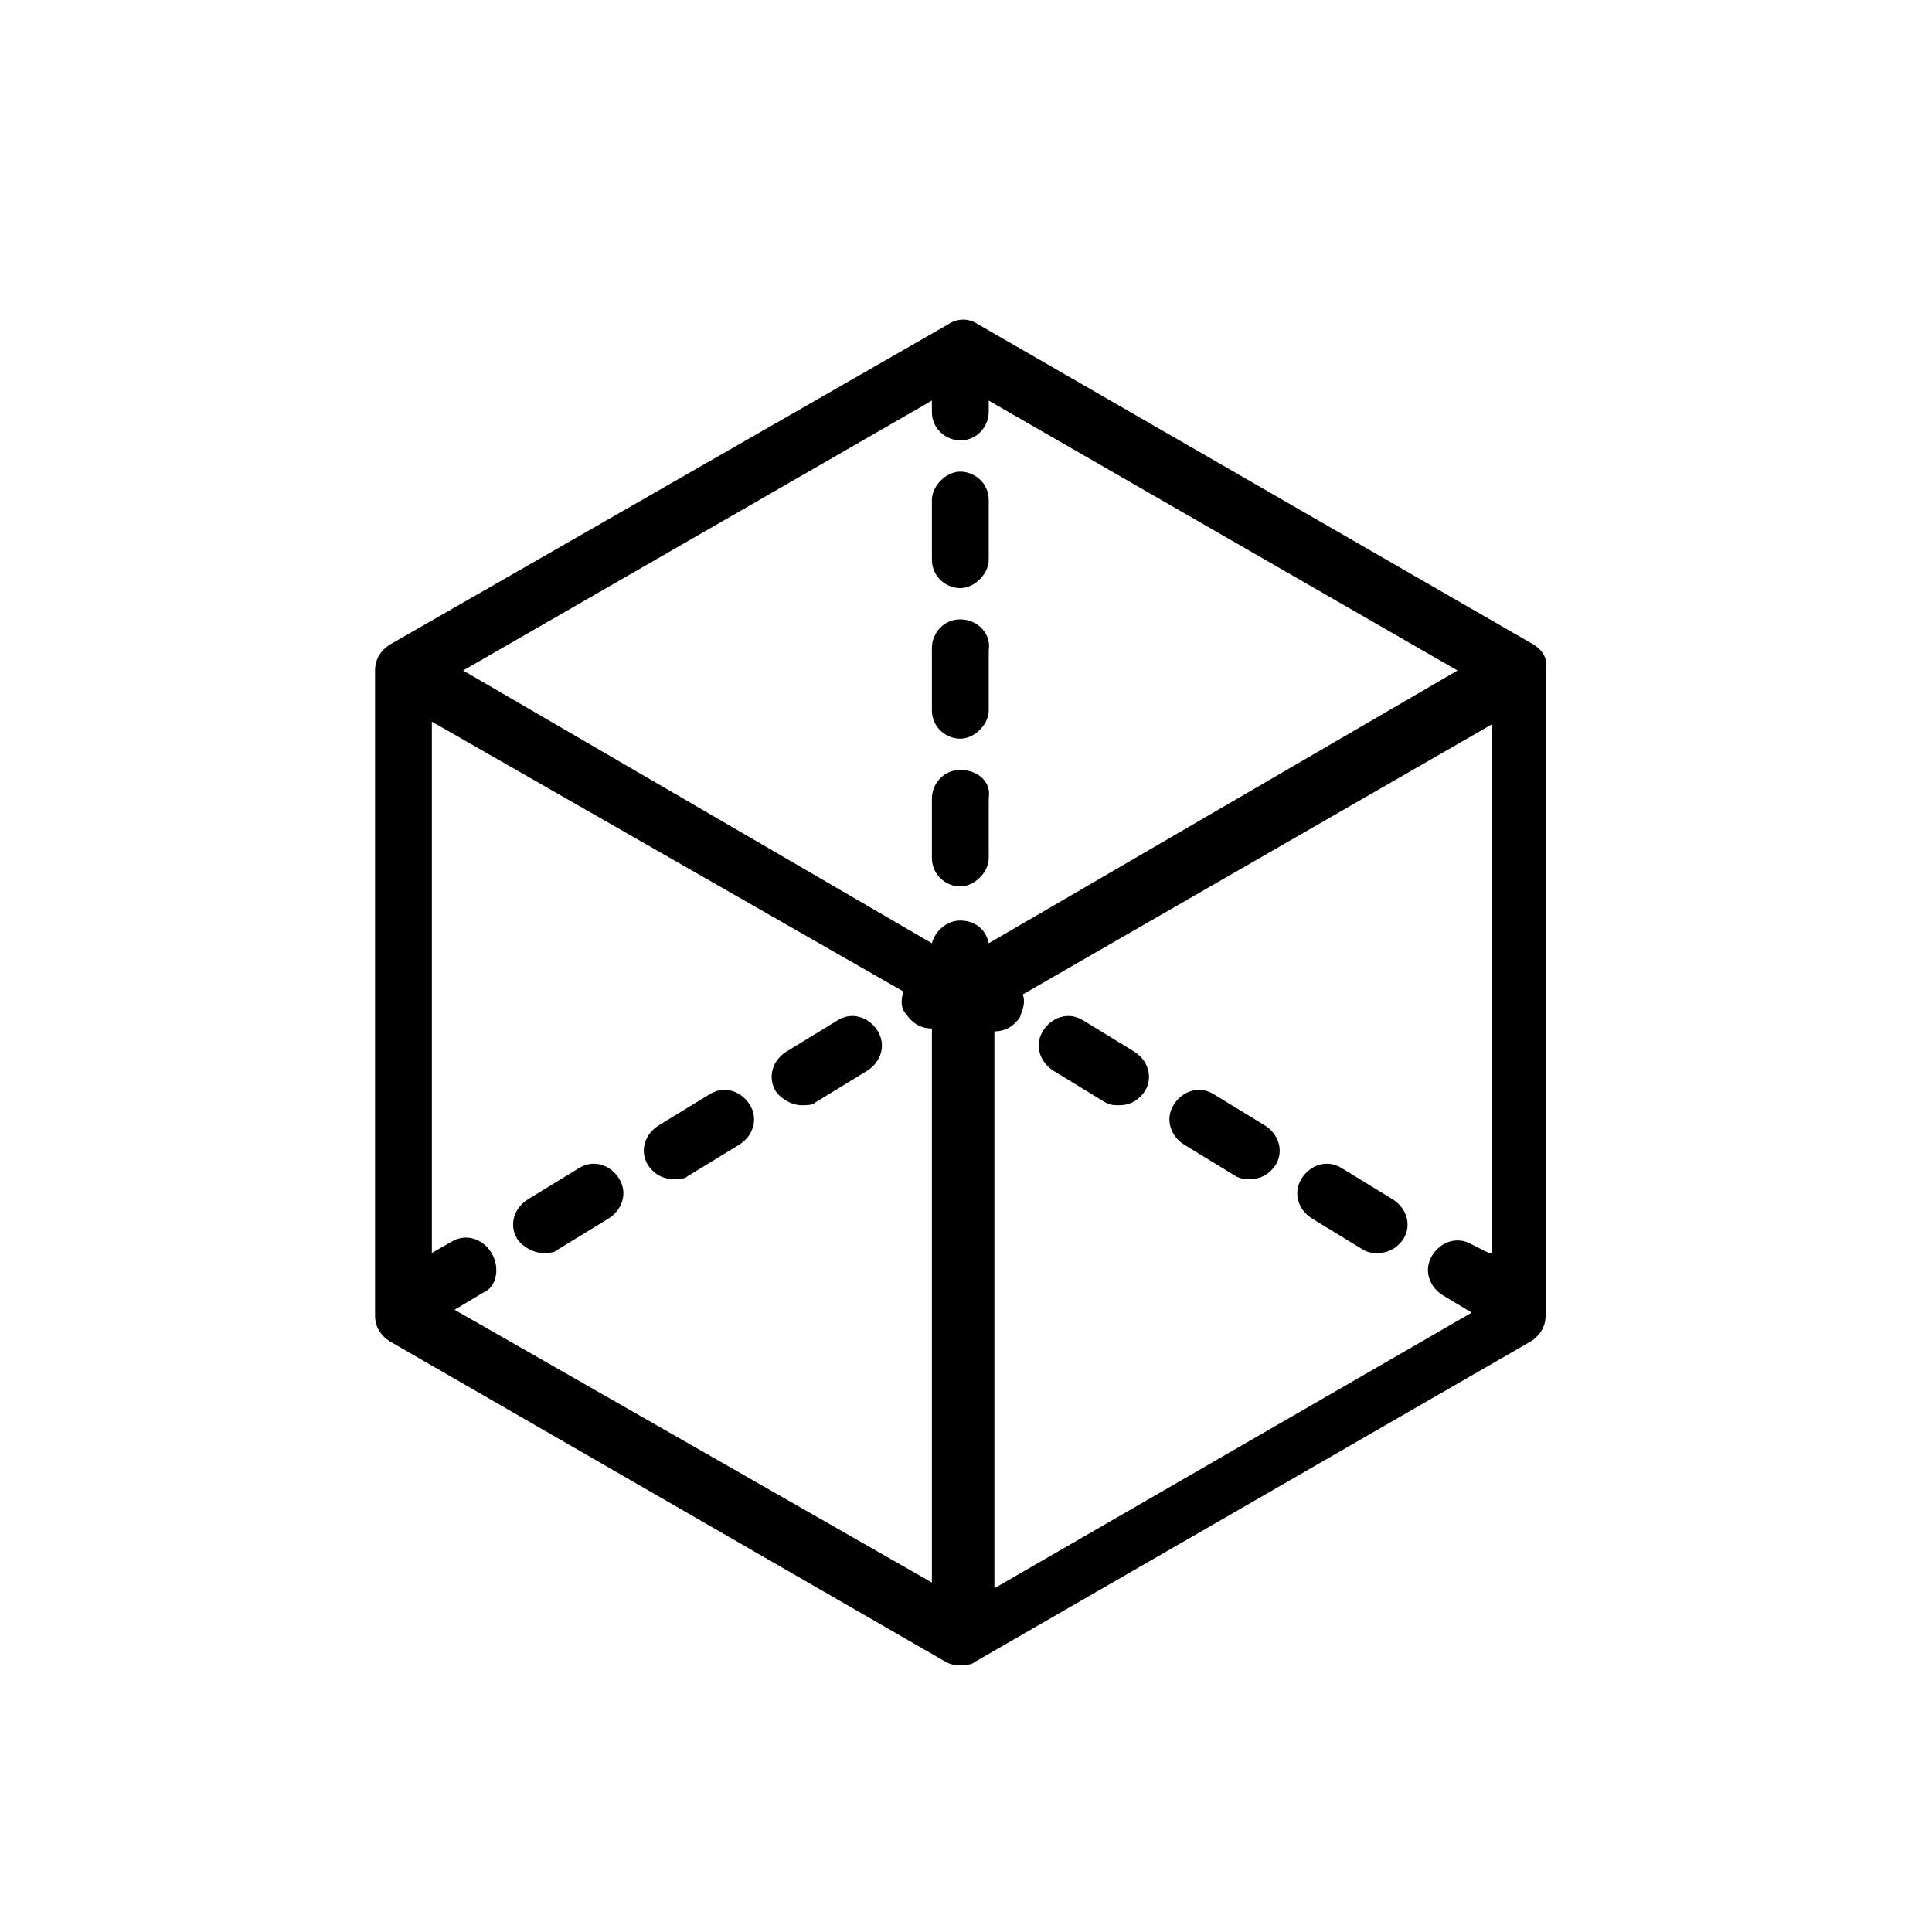 <svg version="1.1" id="Layer_1" xmlns="http://www.w3.org/2000/svg" x="0" y="0" viewBox="0 0 68 68" style="enable-background:new 0 0 68 68" xml:space="preserve"><style>.Drop_x0020_Shadow{fill:none}.Round_x0020_Corners_x0020_2_x0020_pt{fill:#fff;stroke:#231f20;stroke-miterlimit:10}.Live_x0020_Reflect_x0020_X{fill:none}.Bevel_x0020_Soft{fill:url(#SVGID_1_)}.Dusk{fill:#fff}.Foliage_GS{fill:#fd0}.Pompadour_GS{fill-rule:evenodd;clip-rule:evenodd;fill:#44ade2}</style><linearGradient id="SVGID_1_" gradientUnits="userSpaceOnUse" x1="0" y1="0" x2=".707" y2=".707"><stop offset="0" style="stop-color:#dedfe3"/><stop offset=".178" style="stop-color:#dadbdf"/><stop offset=".361" style="stop-color:#cecfd3"/><stop offset=".546" style="stop-color:#b9bcbf"/><stop offset=".732" style="stop-color:#9ca0a2"/><stop offset=".918" style="stop-color:#787d7e"/><stop offset="1" style="stop-color:#656b6c"/></linearGradient><path d="M54 22.7 34.4 11.4c-.3-.2-.7-.2-1 0L13.7 22.7c-.3.2-.5.5-.5.9v22.7c0 .4.2.7.5.9l19.6 11.3c.2.1.3.1.5.1s.4 0 .5-.1l19.6-11.3c.3-.2.5-.5.5-.9V23.6c.1-.4-.1-.7-.4-.9zm-1.6 21.4-.6-.3c-.5-.3-1.1-.1-1.4.4-.3.5-.1 1.1.4 1.4l1 .6L35 55.9V36.3c.4 0 .7-.2.9-.5.1-.3.2-.5.1-.8l16.5-9.5v18.6h-.1zm-35.1 0c-.3-.5-.9-.7-1.4-.4l-.7.4V25.4l16.6 9.5c-.1.3-.1.6.1.8.2.3.5.5.9.5v19.5L16 46.1l1-.6c.5-.2.6-.9.3-1.4zm16.5-28.6c.6 0 1-.5 1-1v-.4l16.5 9.5-16.5 9.6c-.1-.5-.5-.8-1-.8s-.9.4-1 .8l-16.5-9.6 16.5-9.5v.4c0 .6.5 1 1 1z"/><path d="m41.7 40.3 1.8 1.1c.2.1.3.1.5.1.4 0 .7-.2.9-.5.3-.5.1-1.1-.4-1.4l-1.8-1.1c-.5-.3-1.1-.1-1.4.4s-.1 1.1.4 1.4zm-4.6-2.6 1.8 1.1c.2.1.3.1.5.1.4 0 .7-.2.9-.5.3-.5.1-1.1-.4-1.4l-1.8-1.1c-.5-.3-1.1-.1-1.4.4s-.1 1.1.4 1.4zm9.1 5.2L48 44c.2.1.3.1.5.1.4 0 .7-.2.9-.5.3-.5.1-1.1-.4-1.4l-1.8-1.1c-.5-.3-1.1-.1-1.4.4-.3.5-.1 1.1.4 1.4zm-18-4c.2 0 .4 0 .5-.1l1.8-1.1c.5-.3.7-.9.4-1.4-.3-.5-.9-.7-1.4-.4L27.7 37c-.5.3-.7.9-.4 1.4.2.3.6.5.9.5zm-9.1 5.2c.2 0 .4 0 .5-.1l1.8-1.1c.5-.3.7-.9.4-1.4-.3-.5-.9-.7-1.4-.4l-1.8 1.1c-.5.3-.7.9-.4 1.4.2.3.6.5.9.5zm4.6-2.6c.2 0 .4 0 .5-.1l1.8-1.1c.5-.3.7-.9.4-1.4-.3-.5-.9-.7-1.4-.4l-1.8 1.1c-.5.3-.7.9-.4 1.4.2.3.5.5.9.5zm9.1-21.8c0 .6.5 1 1 1s1-.5 1-1v-2.1c0-.6-.5-1-1-1s-1 .5-1 1v2.1zm1 2.1c-.6 0-1 .5-1 1V25c0 .6.5 1 1 1s1-.5 1-1v-2.1c.1-.6-.4-1.1-1-1.1zm0 5.3c-.6 0-1 .5-1 1v2.1c0 .6.5 1 1 1s1-.5 1-1v-2.1c.1-.6-.4-1-1-1z"/></svg>